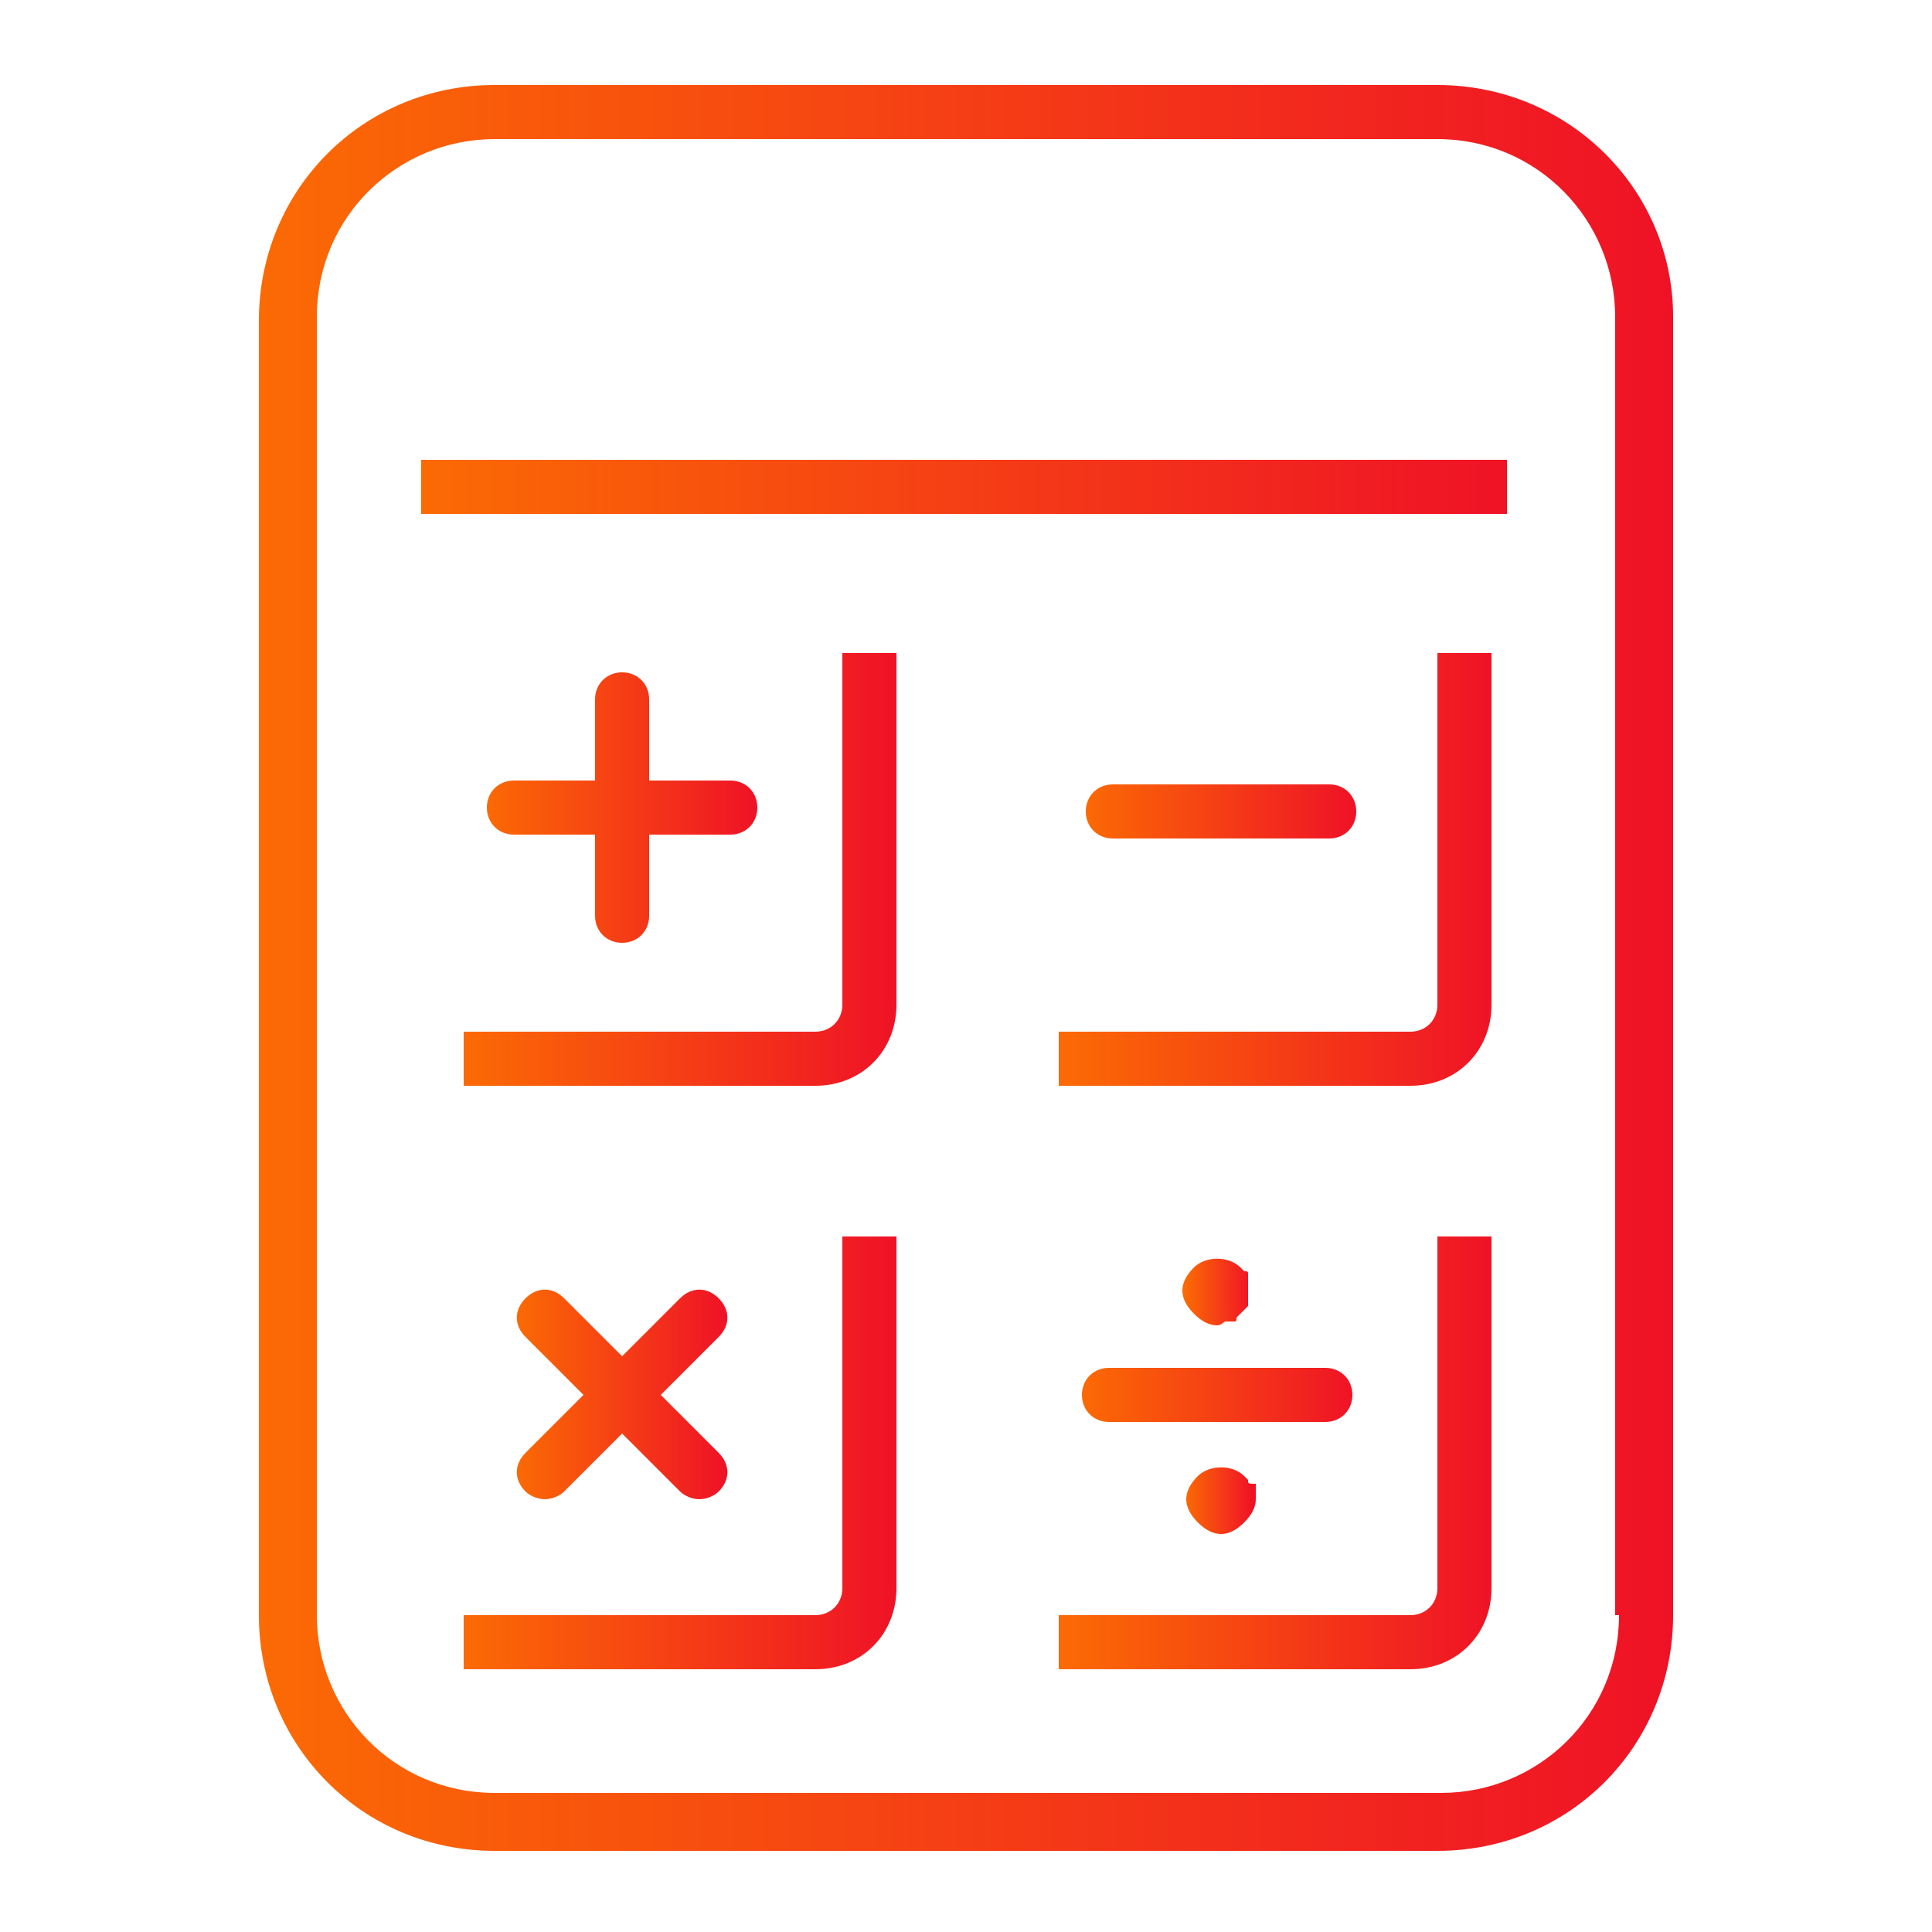 <?xml version="1.0" encoding="utf-8"?>
<!-- Generator: Adobe Illustrator 24.1.0, SVG Export Plug-In . SVG Version: 6.00 Build 0)  -->
<svg version="1.1" id="Layer_1" xmlns="http://www.w3.org/2000/svg" xmlns:xlink="http://www.w3.org/1999/xlink" x="0px" y="0px"
	 width="50px" height="50px" viewBox="0 0 50 50" style="enable-background:new 0 0 50 50;" xml:space="preserve">
<style type="text/css">
	.st0{display:none;}
	.st1{display:inline;fill:url(#SVGID_1_);}
	.st2{display:inline;fill:url(#SVGID_2_);}
	.st3{display:inline;fill:url(#SVGID_3_);}
	.st4{fill:url(#SVGID_4_);}
	.st5{fill:url(#SVGID_5_);}
	.st6{fill:url(#SVGID_6_);}
	.st7{fill:url(#SVGID_7_);}
	.st8{fill:url(#SVGID_8_);}
	.st9{fill:url(#SVGID_9_);}
	.st10{fill:url(#SVGID_10_);}
	.st11{fill:url(#SVGID_11_);}
	.st12{fill:url(#SVGID_12_);}
	.st13{fill:url(#SVGID_13_);}
	.st14{fill:url(#SVGID_14_);}
	.st15{fill:url(#SVGID_15_);}
	.st16{display:inline;fill:url(#SVGID_16_);}
	.st17{display:inline;fill:url(#SVGID_17_);}
</style>
<g class="st0">
	<linearGradient id="SVGID_1_" gradientUnits="userSpaceOnUse" x1="18.015" y1="14.486" x2="38.198" y2="14.486">
		<stop  offset="0" style="stop-color:#FB6A04"/>
		<stop  offset="1" style="stop-color:#EF1226"/>
	</linearGradient>
	<path class="st1" d="M19.3,16.8h5.1v6.5c0.4,0.2,0.8,0.5,1.2,0.7v-7.9v-4.8h5.1v12.7c0.4,0,0.8,0.1,1.2,0.2V10.8V6H37v16.9
		c0.4-0.3,0.8-0.7,1.2-1V5.3c0-0.3-0.3-0.6-0.6-0.6h-6.3c-0.3,0-0.6,0.3-0.6,0.6v4.8H25c-0.3,0-0.6,0.3-0.6,0.6v4.8h-5.7
		c-0.3,0-0.6,0.3-0.6,0.6v5.8c0.4,0,0.8,0,1.2,0V16.8z"/>
	<linearGradient id="SVGID_2_" gradientUnits="userSpaceOnUse" x1="1.16" y1="32.665" x2="48.84" y2="32.665">
		<stop  offset="0" style="stop-color:#FB6A04"/>
		<stop  offset="1" style="stop-color:#EF1226"/>
	</linearGradient>
	<path class="st2" d="M33.3,37.4c0.6,0,1.2-0.2,1.7-0.7l13.5-13c0.3-0.3,0.5-0.7,0.5-1.2c0-0.4-0.2-0.9-0.6-1.1
		c-2.3-1.9-4.8-1.9-7.4,0.1c-0.8,0.6-1.7,1.3-2.7,2.1c-0.4,0.3-0.8,0.7-1.2,1c-0.8,0.6-1.5,1.2-2.1,1.6c-0.4,0.3-0.8,0.6-1.1,0.8
		c-0.3-0.4-0.7-0.7-1-1c-0.4-0.2-0.7-0.4-1.1-0.5c-0.4-0.1-0.7-0.2-0.9-0.2c-0.1,0-0.2,0-0.3,0h-4.9h-0.3c-0.3-0.2-0.6-0.4-0.8-0.5
		c-1.8-1.1-3.2-1.4-5.1-1.5c-0.4,0-0.8,0-1.2,0c0,0-0.1,0-0.1,0c-3.5,0-6.4,1.7-9.7,5.6l-1-1l-0.7-0.7c-0.2-0.2-0.7-0.2-0.9,0
		l-4.3,4.4c-0.2,0.2-0.2,0.6,0,0.9c0.2,0.2,0.6,0.2,0.9,0c0,0,0,0,0,0l3.9-4L6.4,29l1,1l0.9,0.9l1,1l4,4.1l2.9,2.9l1.4,1.4l-3.9,4
		l0,0c-0.2,0.2-0.2,0.6,0,0.9c0.1,0.1,0.3,0.2,0.4,0.2c0.2,0,0.3-0.1,0.4-0.2l4.3-4.4c0.2-0.2,0.2-0.6,0-0.9l-1-1l-1.3-1.4H33.3z
		 M15.2,36.2L14.1,35L10,30.9l-1-1c3.1-3.8,5.7-5.3,8.8-5.3c0,0,0.1,0,0.1,0c0.4,0,0.9,0,1.2,0c2,0.1,3.3,0.6,5.4,2
		c0.1,0.1,0.2,0.1,0.4,0.1h5.5c0.3,0,0.8,0,1.4,0.4c0.7,0.4,1.5,1.2,1.7,2.8c0,0.1,0,0.1,0,0.1c0,0,0,0.1-0.1,0.1
		c0,0-0.1,0.1-0.2,0.1H22.7c-0.3,0-0.6,0.3-0.6,0.6c0,0.3,0.3,0.6,0.6,0.6h10.5c0.4,0,0.9-0.2,1.2-0.5c0.3-0.3,0.4-0.8,0.4-1.2
		c0,0,0,0,0-0.1c-0.1-0.6-0.2-1-0.4-1.5c0.3-0.2,0.6-0.5,1.1-0.9c0.6-0.4,1.2-1,2-1.5c0.2-0.2,0.5-0.4,0.7-0.6
		c1.2-0.9,2.4-1.9,3.4-2.7c2.1-1.6,4-1.7,5.9-0.1c0.1,0.1,0.1,0.2,0.1,0.2c0,0.1,0,0.1-0.1,0.2L34,35.9c-0.2,0.2-0.5,0.3-0.8,0.3
		H15.2z"/>
	<linearGradient id="SVGID_3_" gradientUnits="userSpaceOnUse" x1="5.567" y1="34.356" x2="7.813" y2="34.356">
		<stop  offset="0" style="stop-color:#FB6A04"/>
		<stop  offset="1" style="stop-color:#EF1226"/>
	</linearGradient>
	<path class="st3" d="M5.9,33.5c-0.4,0.4-0.4,1.2,0,1.6c0.4,0.4,1.1,0.4,1.6,0c0.4-0.4,0.4-1.2,0-1.6S6.3,33.1,5.9,33.5z"/>
</g>
<g>
	<linearGradient id="SVGID_4_" gradientUnits="userSpaceOnUse" x1="6.706" y1="25" x2="43.294" y2="25">
		<stop  offset="0" style="stop-color:#FB6A04"/>
		<stop  offset="1" style="stop-color:#EF1226"/>
	</linearGradient>
	<path class="st4" d="M37.2,2.2H12.8c-3.4,0-6.1,2.7-6.1,6.1v33.5c0,3.4,2.7,6.1,6.1,6.1h24.4c3.4,0,6.1-2.7,6.1-6.1V8.2
		C43.3,4.9,40.6,2.2,37.2,2.2z M41.9,41.8c0,2.6-2.1,4.6-4.6,4.6H12.8c-2.6,0-4.6-2.1-4.6-4.6V8.2c0-2.6,2.1-4.6,4.6-4.6h24.4
		c2.6,0,4.6,2.1,4.6,4.6V41.8z"/>
	<linearGradient id="SVGID_5_" gradientUnits="userSpaceOnUse" x1="12.53" y1="20.945" x2="19.621" y2="20.945">
		<stop  offset="0" style="stop-color:#FB6A04"/>
		<stop  offset="1" style="stop-color:#EF1226"/>
	</linearGradient>
	<path class="st5" d="M16.1,17.4c-0.4,0-0.7,0.3-0.7,0.7v2.1h-2.1c-0.4,0-0.7,0.3-0.7,0.7s0.3,0.7,0.7,0.7h2.1v2.1
		c0,0.4,0.3,0.7,0.7,0.7c0.4,0,0.7-0.3,0.7-0.7v-2.1h2.1c0.4,0,0.7-0.3,0.7-0.7s-0.3-0.7-0.7-0.7h-2.1v-2.1
		C16.8,17.7,16.5,17.4,16.1,17.4z"/>
	<linearGradient id="SVGID_6_" gradientUnits="userSpaceOnUse" x1="13.358" y1="36.094" x2="18.794" y2="36.094">
		<stop  offset="0" style="stop-color:#FB6A04"/>
		<stop  offset="1" style="stop-color:#EF1226"/>
	</linearGradient>
	<path class="st6" d="M13.6,38.6c0.1,0.1,0.3,0.2,0.5,0.2c0.2,0,0.4-0.1,0.5-0.2l1.5-1.5l1.5,1.5c0.1,0.1,0.3,0.2,0.5,0.2
		c0.2,0,0.4-0.1,0.5-0.2c0.3-0.3,0.3-0.7,0-1l-1.5-1.5l1.5-1.5c0.3-0.3,0.3-0.7,0-1c-0.3-0.3-0.7-0.3-1,0l-1.5,1.5l-1.5-1.5
		c-0.3-0.3-0.7-0.3-1,0c-0.3,0.3-0.3,0.7,0,1l1.5,1.5l-1.5,1.5C13.3,37.9,13.3,38.3,13.6,38.6z"/>
	<linearGradient id="SVGID_7_" gradientUnits="userSpaceOnUse" x1="27.998" y1="20.945" x2="35.087" y2="20.945">
		<stop  offset="0" style="stop-color:#FB6A04"/>
		<stop  offset="1" style="stop-color:#EF1226"/>
	</linearGradient>
	<path class="st7" d="M34.4,21.7c0.4,0,0.7-0.3,0.7-0.7s-0.3-0.7-0.7-0.7h-5.6c-0.4,0-0.7,0.3-0.7,0.7s0.3,0.7,0.7,0.7H34.4z"/>
	<linearGradient id="SVGID_8_" gradientUnits="userSpaceOnUse" x1="27.998" y1="36.094" x2="35.087" y2="36.094">
		<stop  offset="0" style="stop-color:#FB6A04"/>
		<stop  offset="1" style="stop-color:#EF1226"/>
	</linearGradient>
	<path class="st8" d="M28,36.1c0,0.4,0.3,0.7,0.7,0.7h5.6c0.4,0,0.7-0.3,0.7-0.7c0-0.4-0.3-0.7-0.7-0.7h-5.6
		C28.3,35.4,28,35.7,28,36.1z"/>
	<linearGradient id="SVGID_9_" gradientUnits="userSpaceOnUse" x1="30.677" y1="38.808" x2="32.408" y2="38.808">
		<stop  offset="0" style="stop-color:#FB6A04"/>
		<stop  offset="1" style="stop-color:#EF1226"/>
	</linearGradient>
	<path class="st9" d="M32.3,38.3c0,0-0.1-0.1-0.1-0.1c-0.3-0.3-0.9-0.3-1.2,0c-0.2,0.2-0.3,0.4-0.3,0.6c0,0.2,0.1,0.4,0.3,0.6
		c0.2,0.2,0.4,0.3,0.6,0.3c0.2,0,0.4-0.1,0.6-0.3c0.2-0.2,0.3-0.4,0.3-0.6c0-0.1,0-0.1,0-0.2c0-0.1,0-0.1,0-0.2
		C32.3,38.4,32.3,38.4,32.3,38.3z"/>
	<linearGradient id="SVGID_10_" gradientUnits="userSpaceOnUse" x1="30.677" y1="33.395" x2="32.408" y2="33.395">
		<stop  offset="0" style="stop-color:#FB6A04"/>
		<stop  offset="1" style="stop-color:#EF1226"/>
	</linearGradient>
	<path class="st10" d="M31.7,34.2c0.1,0,0.1,0,0.2,0c0.1,0,0.1,0,0.1-0.1c0,0,0.1-0.1,0.1-0.1c0,0,0.1-0.1,0.1-0.1
		c0,0,0.1-0.1,0.1-0.1c0,0,0-0.1,0-0.2c0-0.1,0-0.1,0-0.2c0-0.1,0-0.1,0-0.2c0-0.1,0-0.1,0-0.2c0-0.1,0-0.1-0.1-0.1
		c0,0-0.1-0.1-0.1-0.1c-0.3-0.3-0.9-0.3-1.2,0c-0.2,0.2-0.3,0.4-0.3,0.6c0,0.2,0.1,0.4,0.3,0.6c0.2,0.2,0.4,0.3,0.6,0.3
		C31.6,34.3,31.7,34.2,31.7,34.2z"/>
	<linearGradient id="SVGID_11_" gradientUnits="userSpaceOnUse" x1="10.936" y1="12.615" x2="39.064" y2="12.615">
		<stop  offset="0" style="stop-color:#FB6A04"/>
		<stop  offset="1" style="stop-color:#EF1226"/>
	</linearGradient>
	<rect x="10.9" y="11.9" class="st11" width="28.1" height="1.4"/>
	<linearGradient id="SVGID_12_" gradientUnits="userSpaceOnUse" x1="12.036" y1="22.497" x2="23.218" y2="22.497">
		<stop  offset="0" style="stop-color:#FB6A04"/>
		<stop  offset="1" style="stop-color:#EF1226"/>
	</linearGradient>
	<path class="st12" d="M21.8,26c0,0.4-0.3,0.7-0.7,0.7H12v1.4h9.1c1.2,0,2.1-0.9,2.1-2.1v-9.1h-1.4V26z"/>
	<linearGradient id="SVGID_13_" gradientUnits="userSpaceOnUse" x1="12.036" y1="37.646" x2="23.218" y2="37.646">
		<stop  offset="0" style="stop-color:#FB6A04"/>
		<stop  offset="1" style="stop-color:#EF1226"/>
	</linearGradient>
	<path class="st13" d="M21.8,41.1c0,0.4-0.3,0.7-0.7,0.7H12v1.4h9.1c1.2,0,2.1-0.9,2.1-2.1v-9.1h-1.4V41.1z"/>
	<linearGradient id="SVGID_14_" gradientUnits="userSpaceOnUse" x1="27.504" y1="37.646" x2="38.686" y2="37.646">
		<stop  offset="0" style="stop-color:#FB6A04"/>
		<stop  offset="1" style="stop-color:#EF1226"/>
	</linearGradient>
	<path class="st14" d="M37.2,41.1c0,0.4-0.3,0.7-0.7,0.7h-9.1v1.4h9.1c1.2,0,2.1-0.9,2.1-2.1v-9.1h-1.4V41.1z"/>
	<linearGradient id="SVGID_15_" gradientUnits="userSpaceOnUse" x1="27.504" y1="22.497" x2="38.686" y2="22.497">
		<stop  offset="0" style="stop-color:#FB6A04"/>
		<stop  offset="1" style="stop-color:#EF1226"/>
	</linearGradient>
	<path class="st15" d="M37.2,26c0,0.4-0.3,0.7-0.7,0.7h-9.1v1.4h9.1c1.2,0,2.1-0.9,2.1-2.1v-9.1h-1.4V26z"/>
</g>
<g class="st0">
	<linearGradient id="SVGID_16_" gradientUnits="userSpaceOnUse" x1="33.41" y1="41.148" x2="39.581" y2="41.148">
		<stop  offset="0" style="stop-color:#FB6A04"/>
		<stop  offset="1" style="stop-color:#EF1226"/>
	</linearGradient>
	<path class="st16" d="M38.9,40.4h-4.8c-0.4,0-0.7,0.3-0.7,0.7c0,0.4,0.3,0.7,0.7,0.7h4.8c0.4,0,0.7-0.3,0.7-0.7
		C39.6,40.8,39.3,40.4,38.9,40.4z"/>
	<linearGradient id="SVGID_17_" gradientUnits="userSpaceOnUse" x1="3.984" y1="25" x2="46.016" y2="25">
		<stop  offset="0" style="stop-color:#FB6A04"/>
		<stop  offset="1" style="stop-color:#EF1226"/>
	</linearGradient>
	<path class="st17" d="M41.8,31L33,29.6l-2.7-4.1c1.1-1.3,2-3.1,2.5-5.1c1.2,0,2.2-0.7,2.7-1.7c0.3-0.4,0.4-0.9,0.5-1.4
		c0.1-1,0.2-2.1,0.2-3.2c0-6.5-5.1-11.8-11.3-11.8S13.7,7.6,13.7,14.1c0,0,0,0.1,0,0.1c0,1,0.1,2.1,0.2,3.1c0,0.3,0.2,0.7,0.3,1
		c0,0.1,0,0.1,0.1,0.2c0,0.1,0.1,0.1,0.1,0.1c0.5,1,1.6,1.7,2.8,1.8c0.6,2.1,1.5,3.8,2.5,5.1L17,29.6L8.2,31
		c-2.5,0.4-4.4,2.8-4.2,5.3l0.7,10.8c0,0.4,0.3,0.7,0.7,0.7c0,0,0,0,0,0c0.4,0,0.7-0.4,0.6-0.7L5.4,36.2c-0.1-1.8,1.2-3.5,3-3.8
		l8.5-1.4L21,44.2c0.1,0.3,0.4,0.5,0.7,0.5c0.3,0,0.6-0.3,0.6-0.6l1.6-8.5c0.1-0.8,0.1-1.6-0.2-2.3l-1.5-3.5
		c-0.2-0.4-0.6-0.5-0.9-0.4c-0.4,0.1-0.5,0.6-0.4,0.9l1.5,3.5c0.2,0.5,0.3,1,0.2,1.5l-1.1,5.7l-3.3-10.8l2.5-3.8
		c1.3,1.2,2.8,1.8,4.4,1.8c1.6,0,3.1-0.7,4.4-1.8l2.5,3.8l-3.3,10.8l-1.1-5.7c-0.1-0.5,0-1,0.2-1.5l1.5-3.5c0.1-0.4,0-0.8-0.4-0.9
		c-0.4-0.2-0.8,0-0.9,0.4l-1.5,3.5c-0.3,0.7-0.4,1.5-0.2,2.3l1.6,8.5c0.1,0.3,0.3,0.5,0.6,0.6c0.3,0,0.6-0.2,0.7-0.5L33.1,31
		l8.5,1.4c1.8,0.3,3.1,2,3,3.8L43.9,47c0,0.4,0.3,0.7,0.6,0.7c0,0,0,0,0,0c0.4,0,0.7-0.3,0.7-0.7L46,36.3
		C46.2,33.8,44.3,31.4,41.8,31z M25,3.7c5.5,0,9.9,4.7,9.9,10.4c0,0.2,0,0.4,0,0.6c-0.5-0.5-1.2-0.8-2-0.8c-0.1,0-0.1,0-0.2,0
		c0,0,0,0,0,0c0,0,0,0,0,0c0,0,0,0-0.1,0c-0.9,0.2-1.8,0.4-2.8,0.4c-3.9,0-7.4-2-8.7-5c-0.2-0.4-0.6-0.5-0.9-0.3
		c-0.4,0.2-0.5,0.6-0.3,0.9c1,2.1,2.8,3.8,5.2,4.8c1.5,0.6,3.1,1,4.8,1c1.1,0,2.1-0.1,3.1-0.4c0.9,0.1,1.7,0.9,1.7,1.8
		c0,0.3-0.1,0.6-0.2,0.9c-0.3,0.6-0.9,1-1.7,1c0,0,0,0-0.1,0c-0.1,0-0.2,0-0.2,0c0,0-0.1,0-0.1,0c-0.3,0-0.6,0.2-0.7,0.5
		c-0.1,0.2-0.1,0.5-0.2,0.7C30.3,24.3,27.7,27,25,27c-2.7,0-5.3-2.7-6.5-6.8c-0.1-0.2-0.1-0.5-0.2-0.7C18.2,19.2,18,19,17.7,19
		c0,0-0.1,0-0.1,0c-0.1,0-0.2,0-0.2,0c0,0,0,0-0.1,0c-0.8,0-1.4-0.5-1.7-1.1c0,0,0,0,0,0c0,0,0,0,0,0c-0.1-0.2-0.1-0.5-0.1-0.7
		c0-0.7,0.4-1.4,1.1-1.7c0.3-0.1,0.4-0.4,0.4-0.6c0-0.1,0-0.2-0.1-0.3c-0.2-0.3-0.6-0.5-0.9-0.3c-0.3,0.1-0.5,0.3-0.7,0.5
		c0-0.2,0-0.4,0-0.5c0,0,0-0.1,0-0.1C15.1,8.3,19.6,3.7,25,3.7z"/>
</g>
</svg>

